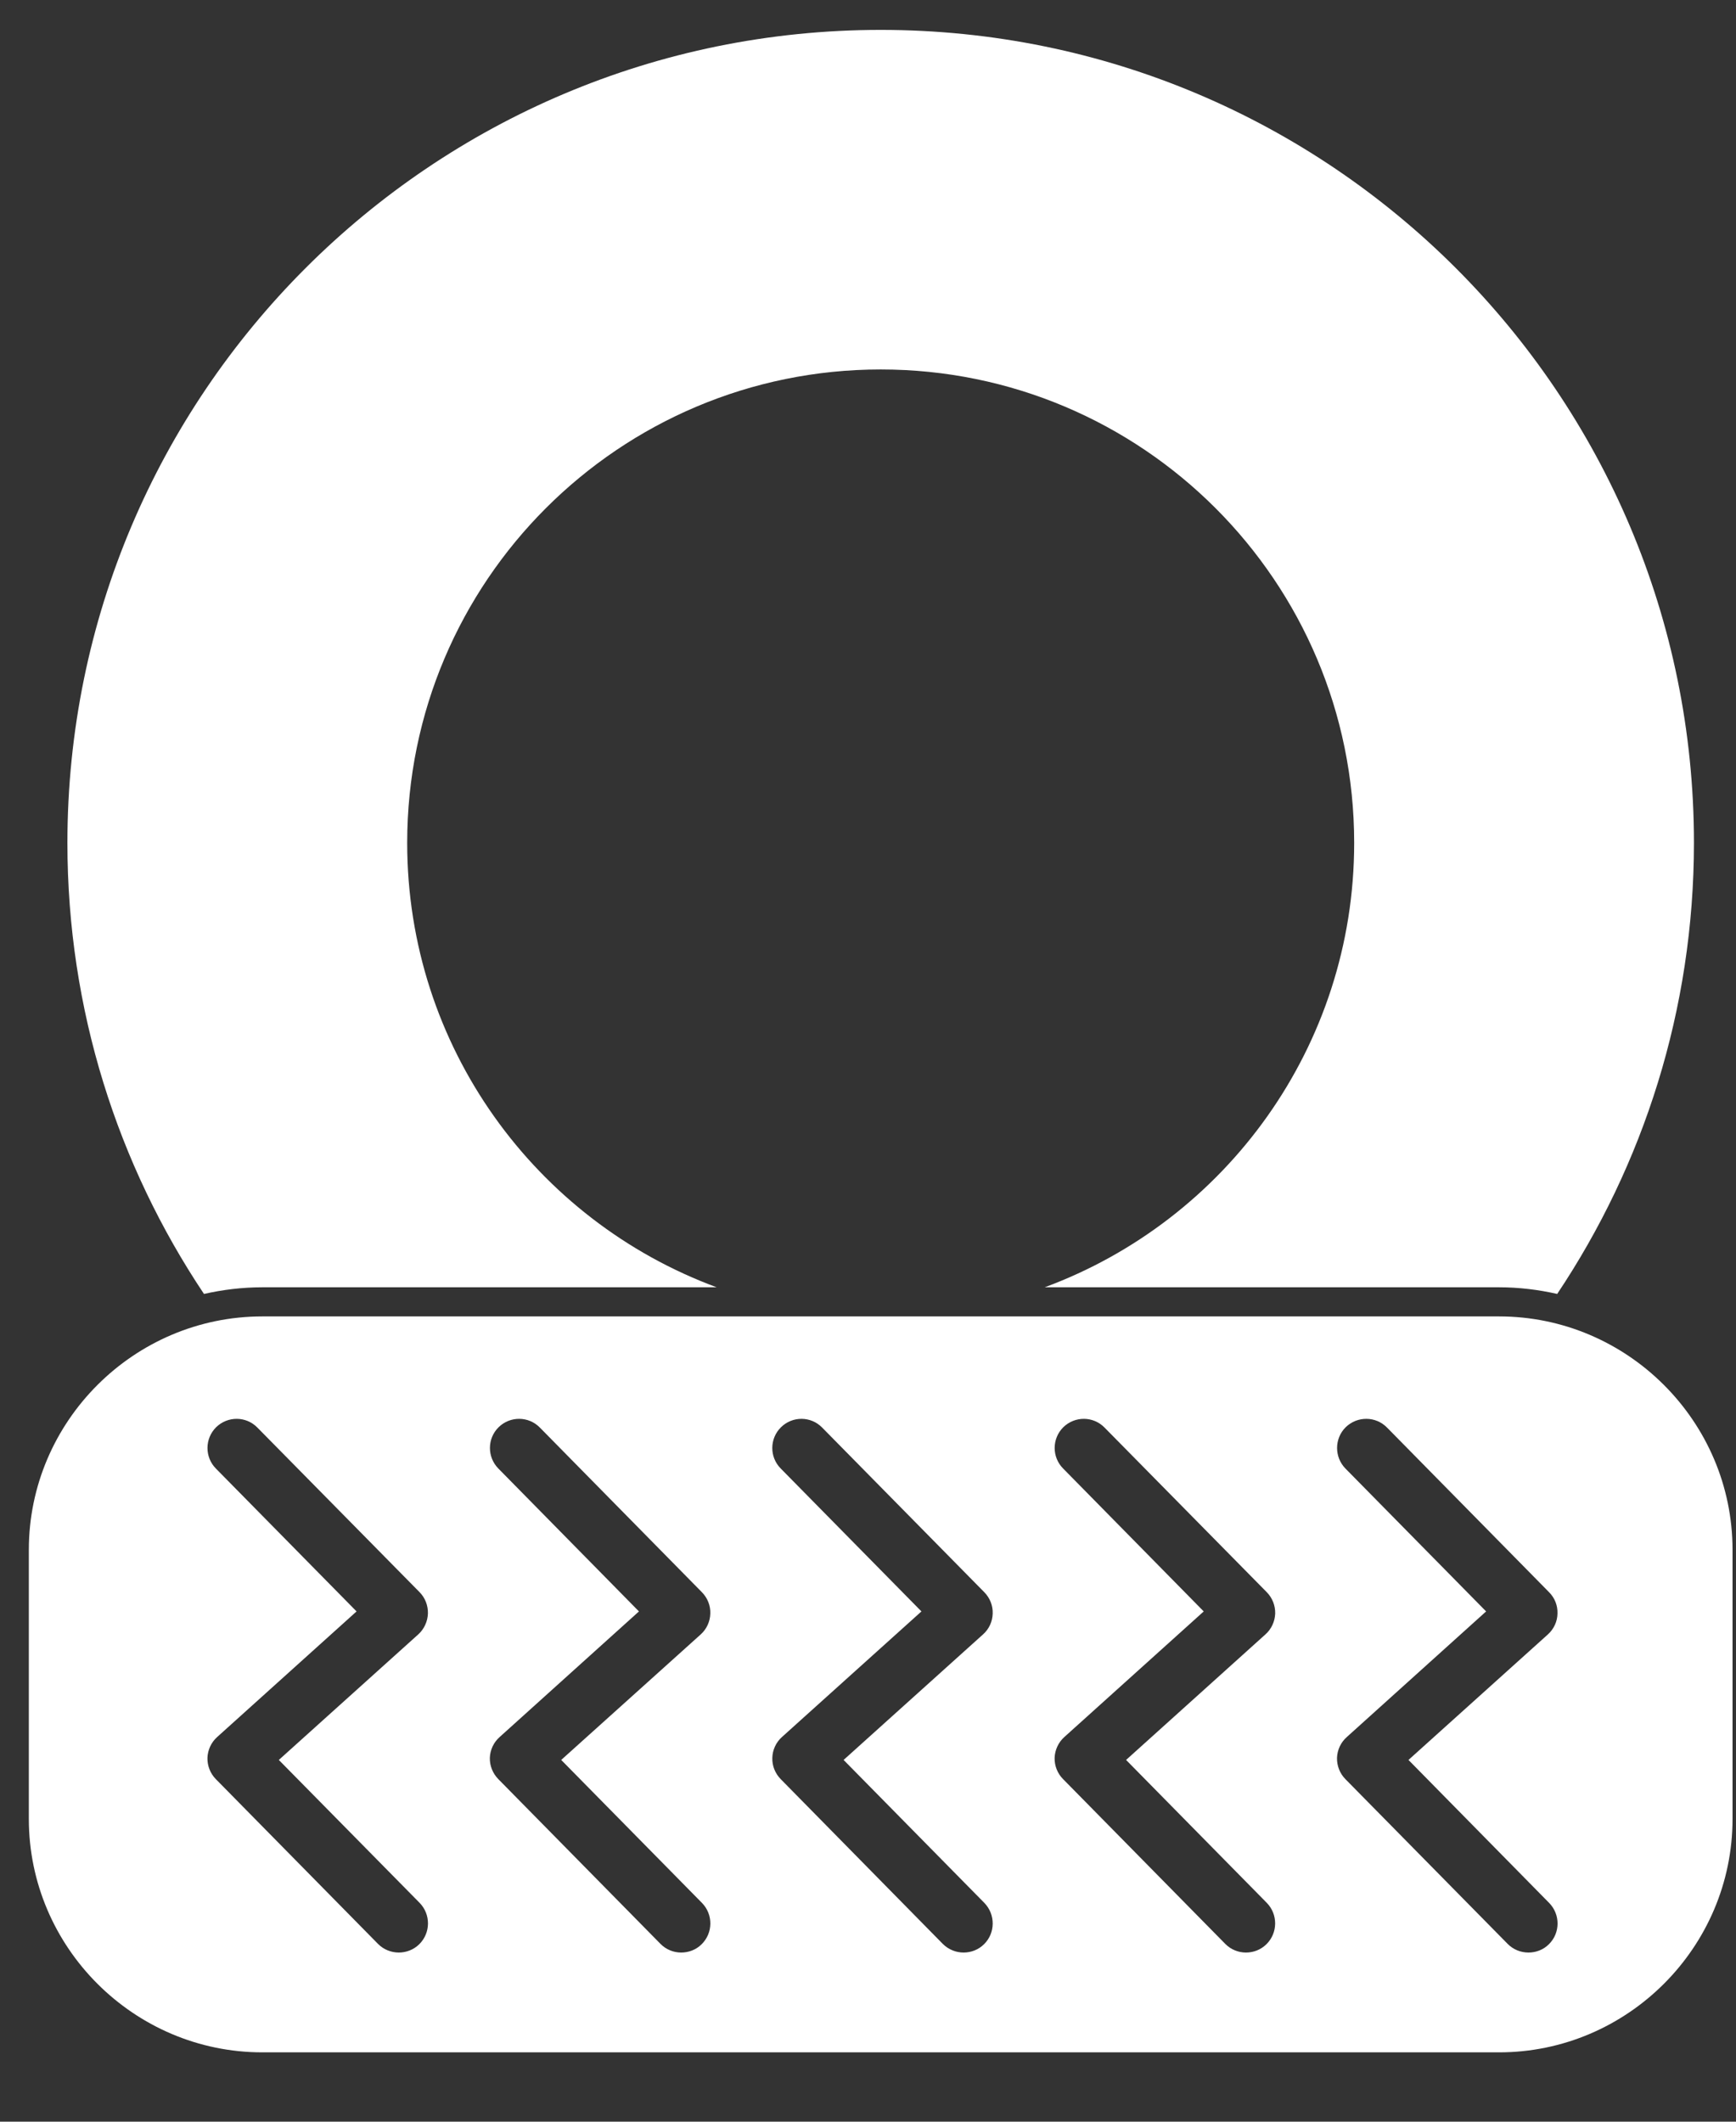<svg width="18" height="22" viewBox="0 0 18 22" fill="none" xmlns="http://www.w3.org/2000/svg">
<rect x="0" y="0" width="18" height="22" fill="#333333" stroke="none"/>
<path d="M9.132 0.31C13.789 0.31 17.564 4.084 17.564 8.741C17.563 10.471 17.04 12.079 16.146 13.417C15.952 13.373 15.75 13.348 15.543 13.348H10.832C12.705 12.656 14.041 10.854 14.041 8.74C14.041 6.029 11.843 3.831 9.132 3.831C6.421 3.831 4.222 6.029 4.222 8.74C4.222 10.854 5.557 12.656 7.431 13.348H2.72C2.512 13.348 2.31 13.373 2.115 13.417C1.221 12.079 0.699 10.471 0.699 8.741C0.699 4.084 4.475 0.31 9.132 0.31Z" fill="white"/>
<path fill-rule="evenodd" clip-rule="evenodd" d="M15.543 13.65C16.874 13.65 17.964 14.739 17.964 16.07V18.861C17.964 20.192 16.874 21.281 15.543 21.281H2.72C1.389 21.281 0.299 20.192 0.299 18.861V16.07C0.299 14.739 1.389 13.65 2.72 13.65H15.543ZM2.669 14.803C2.552 14.683 2.361 14.682 2.241 14.799C2.123 14.916 2.121 15.108 2.238 15.227L3.697 16.709L2.251 18.012C2.19 18.067 2.154 18.145 2.151 18.227C2.149 18.309 2.18 18.389 2.238 18.448L3.919 20.156C3.978 20.216 4.057 20.246 4.135 20.246C4.211 20.246 4.288 20.218 4.347 20.16C4.466 20.043 4.468 19.851 4.351 19.731L2.891 18.249L4.337 16.947C4.398 16.892 4.434 16.813 4.437 16.731C4.439 16.649 4.409 16.569 4.351 16.51L2.669 14.803ZM5.598 14.803C5.481 14.683 5.289 14.682 5.17 14.799C5.051 14.916 5.05 15.108 5.167 15.227L6.625 16.709L5.18 18.012C5.118 18.067 5.082 18.145 5.079 18.227C5.077 18.309 5.109 18.389 5.167 18.448L6.848 20.156C6.907 20.216 6.985 20.246 7.062 20.246C7.139 20.246 7.216 20.219 7.275 20.16C7.394 20.043 7.396 19.851 7.278 19.731L5.819 18.249L7.266 16.947C7.327 16.892 7.363 16.813 7.365 16.731C7.368 16.649 7.336 16.569 7.278 16.51L5.598 14.803ZM8.525 14.803C8.408 14.683 8.217 14.682 8.098 14.799C7.979 14.916 7.977 15.108 8.095 15.227L9.554 16.709L8.107 18.012C8.046 18.067 8.01 18.145 8.008 18.227C8.005 18.309 8.037 18.389 8.095 18.448L9.775 20.156C9.835 20.216 9.913 20.246 9.991 20.246C10.068 20.246 10.144 20.218 10.203 20.16C10.322 20.043 10.323 19.851 10.206 19.731L8.747 18.249L10.193 16.947C10.255 16.892 10.291 16.813 10.293 16.731C10.296 16.649 10.264 16.569 10.206 16.51L8.525 14.803ZM11.453 14.803C11.336 14.683 11.145 14.682 11.025 14.799C10.907 14.916 10.905 15.108 11.023 15.227L12.481 16.709L11.035 18.012C10.974 18.067 10.938 18.145 10.935 18.227C10.933 18.309 10.964 18.389 11.023 18.448L12.704 20.156C12.763 20.216 12.841 20.246 12.919 20.246C12.996 20.246 13.072 20.218 13.131 20.16C13.25 20.043 13.252 19.851 13.135 19.731L11.676 18.249L13.121 16.947C13.183 16.892 13.219 16.813 13.222 16.731C13.224 16.649 13.193 16.569 13.135 16.51L11.453 14.803ZM14.382 14.803C14.265 14.683 14.073 14.682 13.953 14.799C13.835 14.916 13.834 15.108 13.95 15.227L15.409 16.709L13.964 18.012C13.902 18.067 13.866 18.145 13.863 18.227C13.861 18.309 13.892 18.389 13.95 18.448L15.632 20.156C15.691 20.216 15.769 20.246 15.848 20.246C15.924 20.246 16.001 20.219 16.06 20.16C16.179 20.043 16.18 19.851 16.062 19.731L14.604 18.249L16.05 16.947C16.111 16.892 16.148 16.813 16.149 16.731C16.152 16.649 16.121 16.569 16.062 16.51L14.382 14.803Z" fill="white"/>
</svg>
